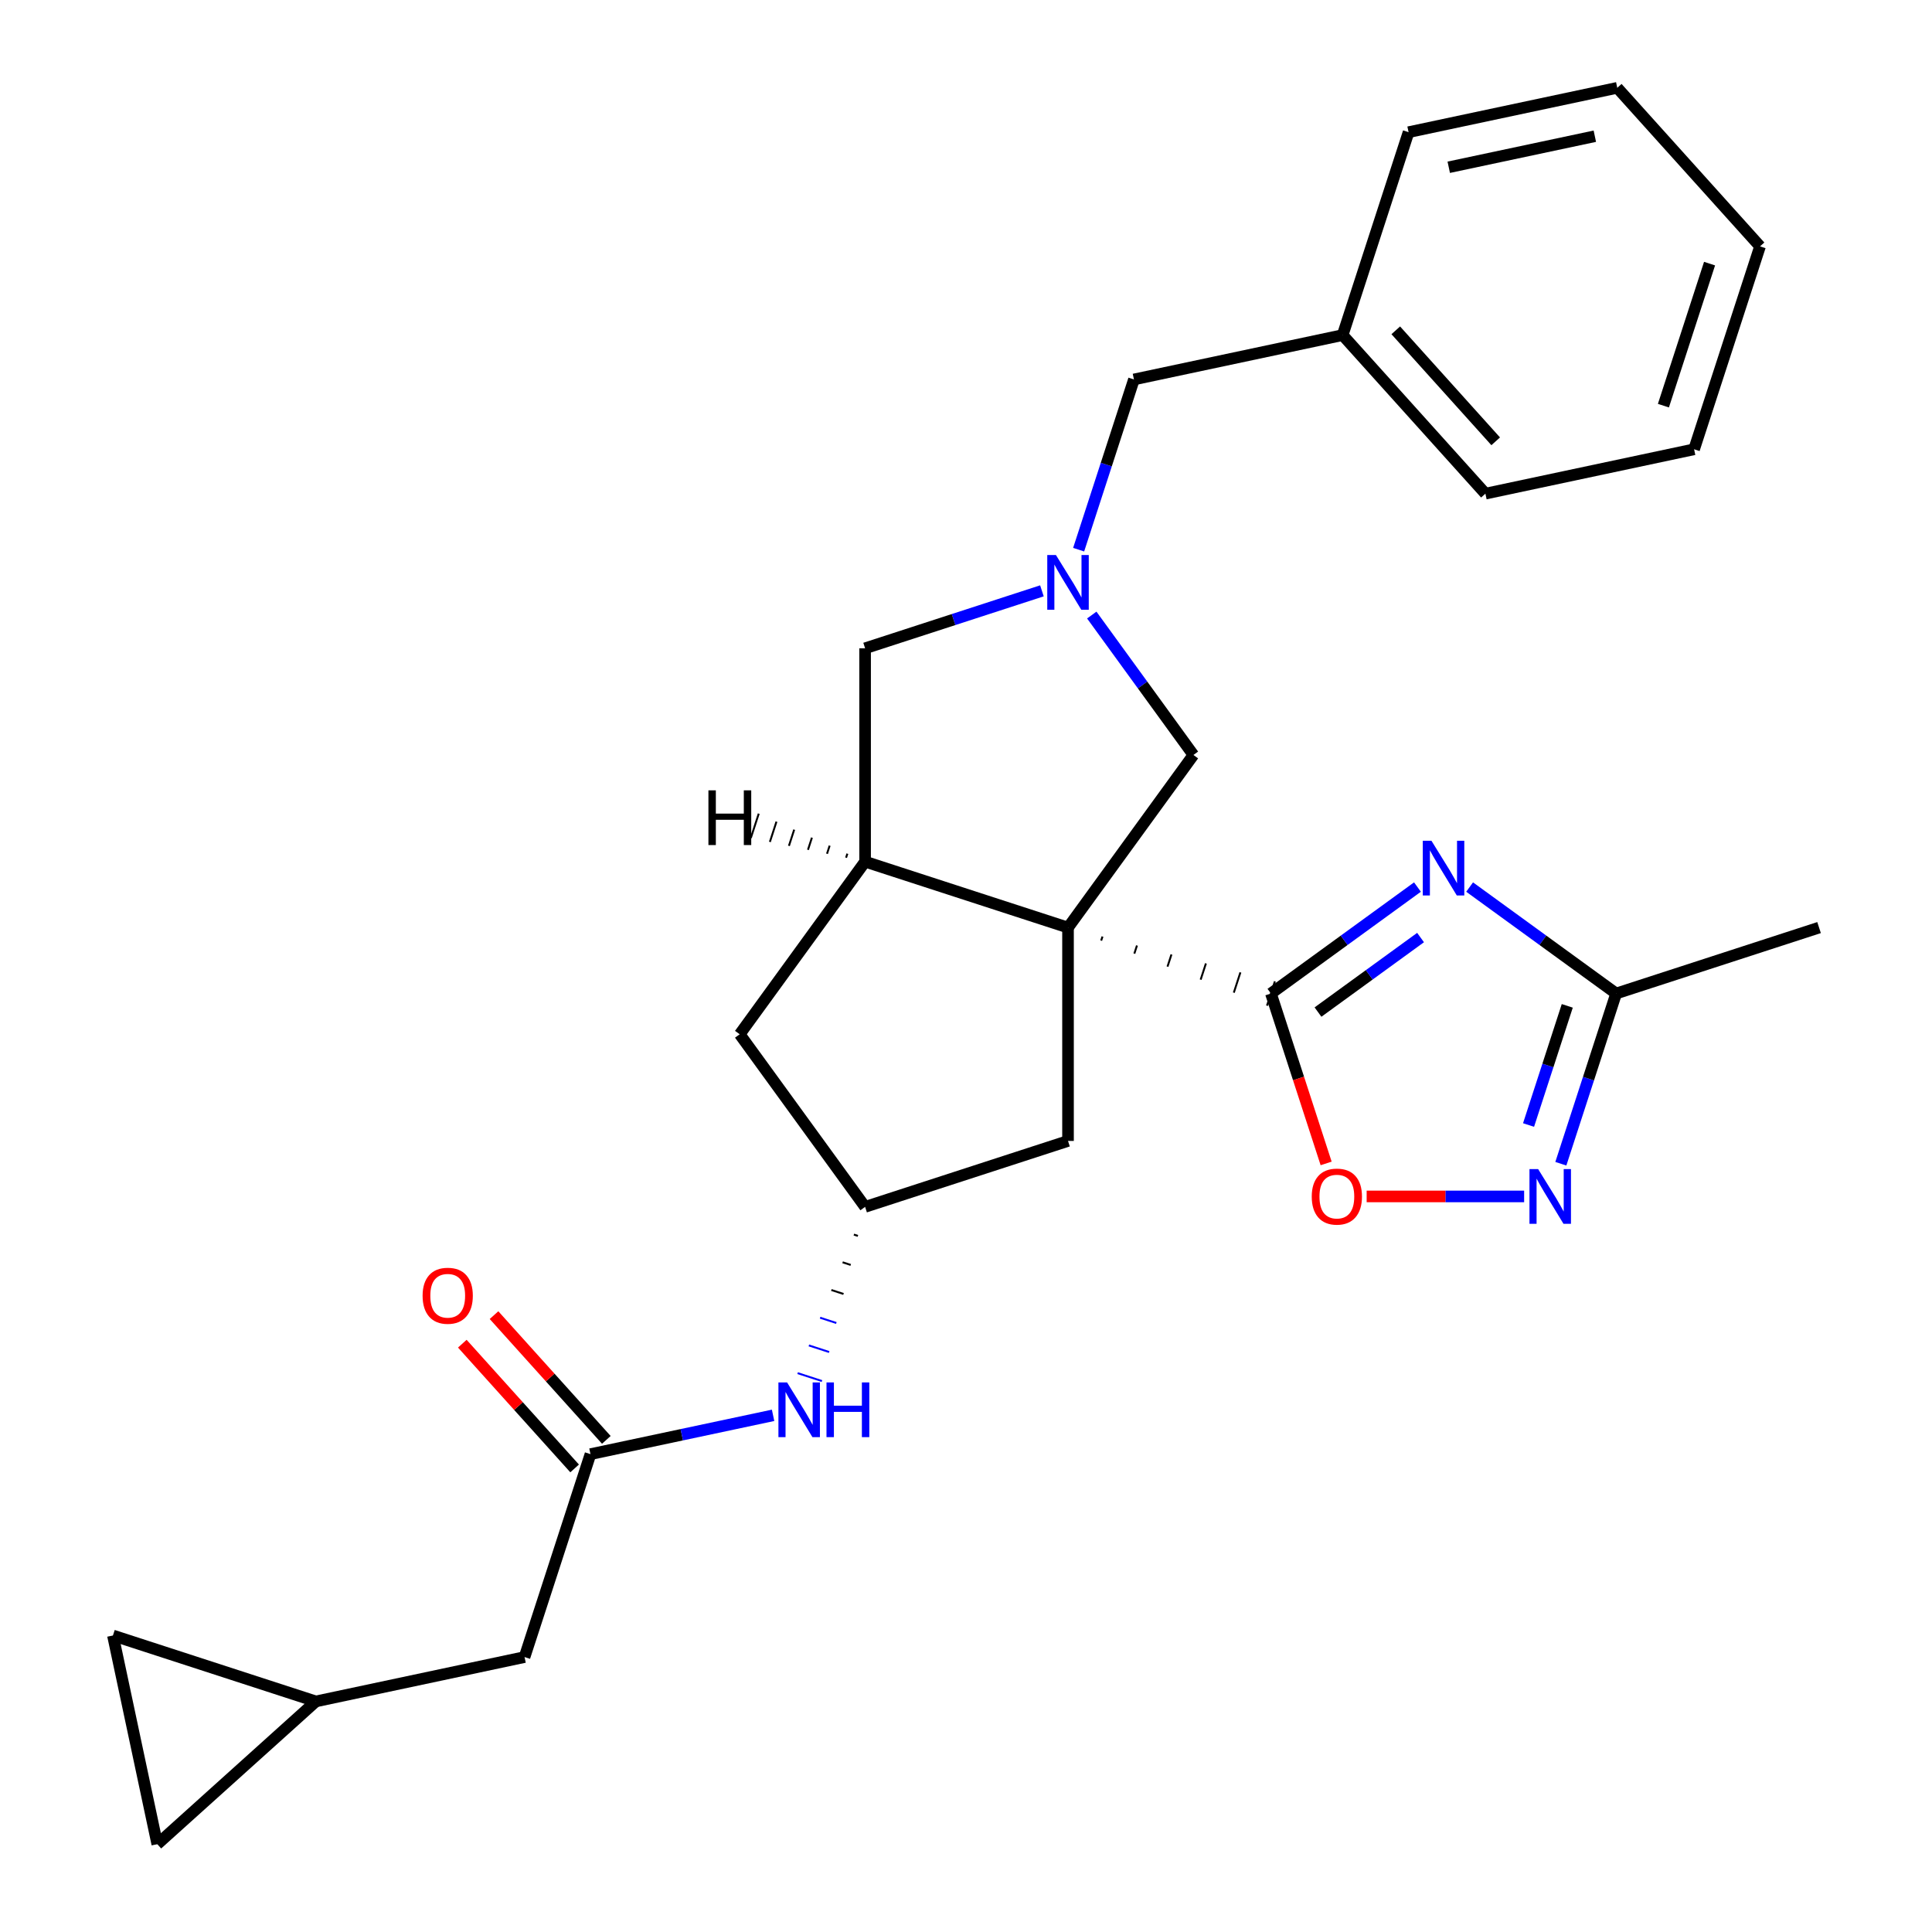 <?xml version='1.0' encoding='iso-8859-1'?>
<svg version='1.1' baseProfile='full'
              xmlns='http://www.w3.org/2000/svg'
                      xmlns:rdkit='http://www.rdkit.org/xml'
                      xmlns:xlink='http://www.w3.org/1999/xlink'
                  xml:space='preserve'
width='1000px' height='1000px' viewBox='0 0 1000 1000'>
<!-- END OF HEADER -->
<rect style='opacity:1.0;fill:#FFFFFF;stroke:none' width='1000' height='1000' x='0' y='0'> </rect>
<path class='bond-0' d='M 569.967,486.854 L 570.649,484.753' style='fill:none;fill-rule:evenodd;stroke:#000000;stroke-width:1.0px;stroke-linecap:butt;stroke-linejoin:miter;stroke-opacity:1' />
<path class='bond-0' d='M 587.13,493.592 L 588.495,489.39' style='fill:none;fill-rule:evenodd;stroke:#000000;stroke-width:1.0px;stroke-linecap:butt;stroke-linejoin:miter;stroke-opacity:1' />
<path class='bond-0' d='M 604.294,500.329 L 606.341,494.028' style='fill:none;fill-rule:evenodd;stroke:#000000;stroke-width:1.0px;stroke-linecap:butt;stroke-linejoin:miter;stroke-opacity:1' />
<path class='bond-0' d='M 621.457,507.067 L 624.187,498.665' style='fill:none;fill-rule:evenodd;stroke:#000000;stroke-width:1.0px;stroke-linecap:butt;stroke-linejoin:miter;stroke-opacity:1' />
<path class='bond-0' d='M 638.62,513.805 L 642.033,503.302' style='fill:none;fill-rule:evenodd;stroke:#000000;stroke-width:1.0px;stroke-linecap:butt;stroke-linejoin:miter;stroke-opacity:1' />
<path class='bond-0' d='M 655.784,520.543 L 659.879,507.94' style='fill:none;fill-rule:evenodd;stroke:#000000;stroke-width:1.0px;stroke-linecap:butt;stroke-linejoin:miter;stroke-opacity:1' />
<path class='bond-2' d='M 552.803,480.116 L 447.775,445.99' style='fill:none;fill-rule:evenodd;stroke:#000000;stroke-width:6px;stroke-linecap:butt;stroke-linejoin:miter;stroke-opacity:1' />
<path class='bond-7' d='M 552.803,480.116 L 617.714,390.774' style='fill:none;fill-rule:evenodd;stroke:#000000;stroke-width:6px;stroke-linecap:butt;stroke-linejoin:miter;stroke-opacity:1' />
<path class='bond-8' d='M 552.803,480.116 L 552.803,590.549' style='fill:none;fill-rule:evenodd;stroke:#000000;stroke-width:6px;stroke-linecap:butt;stroke-linejoin:miter;stroke-opacity:1' />
<path class='bond-1' d='M 657.831,514.241 L 695.752,486.69' style='fill:none;fill-rule:evenodd;stroke:#000000;stroke-width:6px;stroke-linecap:butt;stroke-linejoin:miter;stroke-opacity:1' />
<path class='bond-1' d='M 695.752,486.69 L 733.673,459.139' style='fill:none;fill-rule:evenodd;stroke:#0000FF;stroke-width:6px;stroke-linecap:butt;stroke-linejoin:miter;stroke-opacity:1' />
<path class='bond-1' d='M 682.19,523.845 L 708.734,504.559' style='fill:none;fill-rule:evenodd;stroke:#000000;stroke-width:6px;stroke-linecap:butt;stroke-linejoin:miter;stroke-opacity:1' />
<path class='bond-1' d='M 708.734,504.559 L 735.279,485.273' style='fill:none;fill-rule:evenodd;stroke:#0000FF;stroke-width:6px;stroke-linecap:butt;stroke-linejoin:miter;stroke-opacity:1' />
<path class='bond-5' d='M 657.831,514.241 L 672.119,558.215' style='fill:none;fill-rule:evenodd;stroke:#000000;stroke-width:6px;stroke-linecap:butt;stroke-linejoin:miter;stroke-opacity:1' />
<path class='bond-5' d='M 672.119,558.215 L 686.407,602.189' style='fill:none;fill-rule:evenodd;stroke:#FF0000;stroke-width:6px;stroke-linecap:butt;stroke-linejoin:miter;stroke-opacity:1' />
<path class='bond-6' d='M 760.674,459.139 L 798.595,486.69' style='fill:none;fill-rule:evenodd;stroke:#0000FF;stroke-width:6px;stroke-linecap:butt;stroke-linejoin:miter;stroke-opacity:1' />
<path class='bond-6' d='M 798.595,486.69 L 836.516,514.241' style='fill:none;fill-rule:evenodd;stroke:#000000;stroke-width:6px;stroke-linecap:butt;stroke-linejoin:miter;stroke-opacity:1' />
<path class='bond-10' d='M 447.775,445.99 L 447.775,335.557' style='fill:none;fill-rule:evenodd;stroke:#000000;stroke-width:6px;stroke-linecap:butt;stroke-linejoin:miter;stroke-opacity:1' />
<path class='bond-13' d='M 447.775,445.99 L 382.864,535.332' style='fill:none;fill-rule:evenodd;stroke:#000000;stroke-width:6px;stroke-linecap:butt;stroke-linejoin:miter;stroke-opacity:1' />
<path class='bond-32' d='M 438.6,441.848 L 437.918,443.948' style='fill:none;fill-rule:evenodd;stroke:#000000;stroke-width:1.0px;stroke-linecap:butt;stroke-linejoin:miter;stroke-opacity:1' />
<path class='bond-32' d='M 429.425,437.705 L 428.06,441.907' style='fill:none;fill-rule:evenodd;stroke:#000000;stroke-width:1.0px;stroke-linecap:butt;stroke-linejoin:miter;stroke-opacity:1' />
<path class='bond-32' d='M 420.25,433.563 L 418.202,439.865' style='fill:none;fill-rule:evenodd;stroke:#000000;stroke-width:1.0px;stroke-linecap:butt;stroke-linejoin:miter;stroke-opacity:1' />
<path class='bond-32' d='M 411.075,429.421 L 408.345,437.823' style='fill:none;fill-rule:evenodd;stroke:#000000;stroke-width:1.0px;stroke-linecap:butt;stroke-linejoin:miter;stroke-opacity:1' />
<path class='bond-32' d='M 401.9,425.278 L 398.487,435.781' style='fill:none;fill-rule:evenodd;stroke:#000000;stroke-width:1.0px;stroke-linecap:butt;stroke-linejoin:miter;stroke-opacity:1' />
<path class='bond-32' d='M 392.725,421.136 L 388.63,433.739' style='fill:none;fill-rule:evenodd;stroke:#000000;stroke-width:1.0px;stroke-linecap:butt;stroke-linejoin:miter;stroke-opacity:1' />
<path class='bond-3' d='M 565.097,318.352 L 591.406,354.563' style='fill:none;fill-rule:evenodd;stroke:#0000FF;stroke-width:6px;stroke-linecap:butt;stroke-linejoin:miter;stroke-opacity:1' />
<path class='bond-3' d='M 591.406,354.563 L 617.714,390.774' style='fill:none;fill-rule:evenodd;stroke:#000000;stroke-width:6px;stroke-linecap:butt;stroke-linejoin:miter;stroke-opacity:1' />
<path class='bond-17' d='M 558.301,284.511 L 572.615,240.457' style='fill:none;fill-rule:evenodd;stroke:#0000FF;stroke-width:6px;stroke-linecap:butt;stroke-linejoin:miter;stroke-opacity:1' />
<path class='bond-17' d='M 572.615,240.457 L 586.929,196.403' style='fill:none;fill-rule:evenodd;stroke:#000000;stroke-width:6px;stroke-linecap:butt;stroke-linejoin:miter;stroke-opacity:1' />
<path class='bond-28' d='M 539.302,305.818 L 493.539,320.688' style='fill:none;fill-rule:evenodd;stroke:#0000FF;stroke-width:6px;stroke-linecap:butt;stroke-linejoin:miter;stroke-opacity:1' />
<path class='bond-28' d='M 493.539,320.688 L 447.775,335.557' style='fill:none;fill-rule:evenodd;stroke:#000000;stroke-width:6px;stroke-linecap:butt;stroke-linejoin:miter;stroke-opacity:1' />
<path class='bond-4' d='M 788.889,619.27 L 748.135,619.27' style='fill:none;fill-rule:evenodd;stroke:#0000FF;stroke-width:6px;stroke-linecap:butt;stroke-linejoin:miter;stroke-opacity:1' />
<path class='bond-4' d='M 748.135,619.27 L 707.38,619.27' style='fill:none;fill-rule:evenodd;stroke:#FF0000;stroke-width:6px;stroke-linecap:butt;stroke-linejoin:miter;stroke-opacity:1' />
<path class='bond-29' d='M 807.888,602.349 L 822.202,558.295' style='fill:none;fill-rule:evenodd;stroke:#0000FF;stroke-width:6px;stroke-linecap:butt;stroke-linejoin:miter;stroke-opacity:1' />
<path class='bond-29' d='M 822.202,558.295 L 836.516,514.241' style='fill:none;fill-rule:evenodd;stroke:#000000;stroke-width:6px;stroke-linecap:butt;stroke-linejoin:miter;stroke-opacity:1' />
<path class='bond-29' d='M 791.177,582.307 L 801.196,551.47' style='fill:none;fill-rule:evenodd;stroke:#0000FF;stroke-width:6px;stroke-linecap:butt;stroke-linejoin:miter;stroke-opacity:1' />
<path class='bond-29' d='M 801.196,551.47 L 811.216,520.632' style='fill:none;fill-rule:evenodd;stroke:#000000;stroke-width:6px;stroke-linecap:butt;stroke-linejoin:miter;stroke-opacity:1' />
<path class='bond-21' d='M 836.516,514.241 L 941.544,480.116' style='fill:none;fill-rule:evenodd;stroke:#000000;stroke-width:6px;stroke-linecap:butt;stroke-linejoin:miter;stroke-opacity:1' />
<path class='bond-11' d='M 552.803,590.549 L 447.775,624.675' style='fill:none;fill-rule:evenodd;stroke:#000000;stroke-width:6px;stroke-linecap:butt;stroke-linejoin:miter;stroke-opacity:1' />
<path class='bond-9' d='M 305.63,752.663 L 352.889,742.618' style='fill:none;fill-rule:evenodd;stroke:#000000;stroke-width:6px;stroke-linecap:butt;stroke-linejoin:miter;stroke-opacity:1' />
<path class='bond-9' d='M 352.889,742.618 L 400.149,732.572' style='fill:none;fill-rule:evenodd;stroke:#0000FF;stroke-width:6px;stroke-linecap:butt;stroke-linejoin:miter;stroke-opacity:1' />
<path class='bond-18' d='M 313.836,745.274 L 284.77,712.992' style='fill:none;fill-rule:evenodd;stroke:#000000;stroke-width:6px;stroke-linecap:butt;stroke-linejoin:miter;stroke-opacity:1' />
<path class='bond-18' d='M 284.77,712.992 L 255.703,680.71' style='fill:none;fill-rule:evenodd;stroke:#FF0000;stroke-width:6px;stroke-linecap:butt;stroke-linejoin:miter;stroke-opacity:1' />
<path class='bond-18' d='M 297.423,760.052 L 268.356,727.771' style='fill:none;fill-rule:evenodd;stroke:#000000;stroke-width:6px;stroke-linecap:butt;stroke-linejoin:miter;stroke-opacity:1' />
<path class='bond-18' d='M 268.356,727.771 L 239.29,695.489' style='fill:none;fill-rule:evenodd;stroke:#FF0000;stroke-width:6px;stroke-linecap:butt;stroke-linejoin:miter;stroke-opacity:1' />
<path class='bond-19' d='M 305.63,752.663 L 271.504,857.691' style='fill:none;fill-rule:evenodd;stroke:#000000;stroke-width:6px;stroke-linecap:butt;stroke-linejoin:miter;stroke-opacity:1' />
<path class='bond-12' d='M 441.954,639.018 L 444.054,639.7' style='fill:none;fill-rule:evenodd;stroke:#000000;stroke-width:1.0px;stroke-linecap:butt;stroke-linejoin:miter;stroke-opacity:1' />
<path class='bond-12' d='M 436.132,653.361 L 440.333,654.726' style='fill:none;fill-rule:evenodd;stroke:#000000;stroke-width:1.0px;stroke-linecap:butt;stroke-linejoin:miter;stroke-opacity:1' />
<path class='bond-12' d='M 430.31,667.704 L 436.612,669.752' style='fill:none;fill-rule:evenodd;stroke:#000000;stroke-width:1.0px;stroke-linecap:butt;stroke-linejoin:miter;stroke-opacity:1' />
<path class='bond-12' d='M 424.489,682.048 L 432.891,684.778' style='fill:none;fill-rule:evenodd;stroke:#0000FF;stroke-width:1.0px;stroke-linecap:butt;stroke-linejoin:miter;stroke-opacity:1' />
<path class='bond-12' d='M 418.667,696.391 L 429.17,699.804' style='fill:none;fill-rule:evenodd;stroke:#0000FF;stroke-width:1.0px;stroke-linecap:butt;stroke-linejoin:miter;stroke-opacity:1' />
<path class='bond-12' d='M 412.846,710.734 L 425.449,714.829' style='fill:none;fill-rule:evenodd;stroke:#0000FF;stroke-width:1.0px;stroke-linecap:butt;stroke-linejoin:miter;stroke-opacity:1' />
<path class='bond-27' d='M 447.775,624.675 L 382.864,535.332' style='fill:none;fill-rule:evenodd;stroke:#000000;stroke-width:6px;stroke-linecap:butt;stroke-linejoin:miter;stroke-opacity:1' />
<path class='bond-14' d='M 163.484,880.651 L 271.504,857.691' style='fill:none;fill-rule:evenodd;stroke:#000000;stroke-width:6px;stroke-linecap:butt;stroke-linejoin:miter;stroke-opacity:1' />
<path class='bond-15' d='M 163.484,880.651 L 81.416,954.545' style='fill:none;fill-rule:evenodd;stroke:#000000;stroke-width:6px;stroke-linecap:butt;stroke-linejoin:miter;stroke-opacity:1' />
<path class='bond-16' d='M 163.484,880.651 L 58.456,846.526' style='fill:none;fill-rule:evenodd;stroke:#000000;stroke-width:6px;stroke-linecap:butt;stroke-linejoin:miter;stroke-opacity:1' />
<path class='bond-30' d='M 81.416,954.545 L 58.456,846.526' style='fill:none;fill-rule:evenodd;stroke:#000000;stroke-width:6px;stroke-linecap:butt;stroke-linejoin:miter;stroke-opacity:1' />
<path class='bond-20' d='M 586.929,196.403 L 694.949,173.443' style='fill:none;fill-rule:evenodd;stroke:#000000;stroke-width:6px;stroke-linecap:butt;stroke-linejoin:miter;stroke-opacity:1' />
<path class='bond-22' d='M 694.949,173.443 L 768.843,255.511' style='fill:none;fill-rule:evenodd;stroke:#000000;stroke-width:6px;stroke-linecap:butt;stroke-linejoin:miter;stroke-opacity:1' />
<path class='bond-22' d='M 722.446,170.974 L 774.172,228.422' style='fill:none;fill-rule:evenodd;stroke:#000000;stroke-width:6px;stroke-linecap:butt;stroke-linejoin:miter;stroke-opacity:1' />
<path class='bond-23' d='M 694.949,173.443 L 729.075,68.415' style='fill:none;fill-rule:evenodd;stroke:#000000;stroke-width:6px;stroke-linecap:butt;stroke-linejoin:miter;stroke-opacity:1' />
<path class='bond-25' d='M 768.843,255.511 L 876.863,232.55' style='fill:none;fill-rule:evenodd;stroke:#000000;stroke-width:6px;stroke-linecap:butt;stroke-linejoin:miter;stroke-opacity:1' />
<path class='bond-24' d='M 729.075,68.415 L 837.094,45.455' style='fill:none;fill-rule:evenodd;stroke:#000000;stroke-width:6px;stroke-linecap:butt;stroke-linejoin:miter;stroke-opacity:1' />
<path class='bond-24' d='M 749.87,86.575 L 825.483,70.503' style='fill:none;fill-rule:evenodd;stroke:#000000;stroke-width:6px;stroke-linecap:butt;stroke-linejoin:miter;stroke-opacity:1' />
<path class='bond-26' d='M 837.094,45.455 L 910.988,127.522' style='fill:none;fill-rule:evenodd;stroke:#000000;stroke-width:6px;stroke-linecap:butt;stroke-linejoin:miter;stroke-opacity:1' />
<path class='bond-31' d='M 876.863,232.55 L 910.988,127.522' style='fill:none;fill-rule:evenodd;stroke:#000000;stroke-width:6px;stroke-linecap:butt;stroke-linejoin:miter;stroke-opacity:1' />
<path class='bond-31' d='M 860.976,209.971 L 884.864,136.451' style='fill:none;fill-rule:evenodd;stroke:#000000;stroke-width:6px;stroke-linecap:butt;stroke-linejoin:miter;stroke-opacity:1' />
<path  class='atom-2' d='M 740.914 435.171
L 750.194 450.171
Q 751.114 451.651, 752.594 454.331
Q 754.074 457.011, 754.154 457.171
L 754.154 435.171
L 757.914 435.171
L 757.914 463.491
L 754.034 463.491
L 744.074 447.091
Q 742.914 445.171, 741.674 442.971
Q 740.474 440.771, 740.114 440.091
L 740.114 463.491
L 736.434 463.491
L 736.434 435.171
L 740.914 435.171
' fill='#0000FF'/>
<path  class='atom-4' d='M 546.543 287.271
L 555.823 302.271
Q 556.743 303.751, 558.223 306.431
Q 559.703 309.111, 559.783 309.271
L 559.783 287.271
L 563.543 287.271
L 563.543 315.591
L 559.663 315.591
L 549.703 299.191
Q 548.543 297.271, 547.303 295.071
Q 546.103 292.871, 545.743 292.191
L 545.743 315.591
L 542.063 315.591
L 542.063 287.271
L 546.543 287.271
' fill='#0000FF'/>
<path  class='atom-5' d='M 796.13 605.11
L 805.41 620.11
Q 806.33 621.59, 807.81 624.27
Q 809.29 626.95, 809.37 627.11
L 809.37 605.11
L 813.13 605.11
L 813.13 633.43
L 809.25 633.43
L 799.29 617.03
Q 798.13 615.11, 796.89 612.91
Q 795.69 610.71, 795.33 610.03
L 795.33 633.43
L 791.65 633.43
L 791.65 605.11
L 796.13 605.11
' fill='#0000FF'/>
<path  class='atom-6' d='M 678.957 619.35
Q 678.957 612.55, 682.317 608.75
Q 685.677 604.95, 691.957 604.95
Q 698.237 604.95, 701.597 608.75
Q 704.957 612.55, 704.957 619.35
Q 704.957 626.23, 701.557 630.15
Q 698.157 634.03, 691.957 634.03
Q 685.717 634.03, 682.317 630.15
Q 678.957 626.27, 678.957 619.35
M 691.957 630.83
Q 696.277 630.83, 698.597 627.95
Q 700.957 625.03, 700.957 619.35
Q 700.957 613.79, 698.597 610.99
Q 696.277 608.15, 691.957 608.15
Q 687.637 608.15, 685.277 610.95
Q 682.957 613.75, 682.957 619.35
Q 682.957 625.07, 685.277 627.95
Q 687.637 630.83, 691.957 630.83
' fill='#FF0000'/>
<path  class='atom-13' d='M 407.39 715.543
L 416.67 730.543
Q 417.59 732.023, 419.07 734.703
Q 420.55 737.383, 420.63 737.543
L 420.63 715.543
L 424.39 715.543
L 424.39 743.863
L 420.51 743.863
L 410.55 727.463
Q 409.39 725.543, 408.15 723.343
Q 406.95 721.143, 406.59 720.463
L 406.59 743.863
L 402.91 743.863
L 402.91 715.543
L 407.39 715.543
' fill='#0000FF'/>
<path  class='atom-13' d='M 427.79 715.543
L 431.63 715.543
L 431.63 727.583
L 446.11 727.583
L 446.11 715.543
L 449.95 715.543
L 449.95 743.863
L 446.11 743.863
L 446.11 730.783
L 431.63 730.783
L 431.63 743.863
L 427.79 743.863
L 427.79 715.543
' fill='#0000FF'/>
<path  class='atom-19' d='M 218.736 670.675
Q 218.736 663.875, 222.096 660.075
Q 225.456 656.275, 231.736 656.275
Q 238.016 656.275, 241.376 660.075
Q 244.736 663.875, 244.736 670.675
Q 244.736 677.555, 241.336 681.475
Q 237.936 685.355, 231.736 685.355
Q 225.496 685.355, 222.096 681.475
Q 218.736 677.595, 218.736 670.675
M 231.736 682.155
Q 236.056 682.155, 238.376 679.275
Q 240.736 676.355, 240.736 670.675
Q 240.736 665.115, 238.376 662.315
Q 236.056 659.475, 231.736 659.475
Q 227.416 659.475, 225.056 662.275
Q 222.736 665.075, 222.736 670.675
Q 222.736 676.395, 225.056 679.275
Q 227.416 682.155, 231.736 682.155
' fill='#FF0000'/>
<path  class='atom-28' d='M 366.677 409.08
L 370.517 409.08
L 370.517 421.12
L 384.997 421.12
L 384.997 409.08
L 388.837 409.08
L 388.837 437.4
L 384.997 437.4
L 384.997 424.32
L 370.517 424.32
L 370.517 437.4
L 366.677 437.4
L 366.677 409.08
' fill='#000000'/>
</svg>
